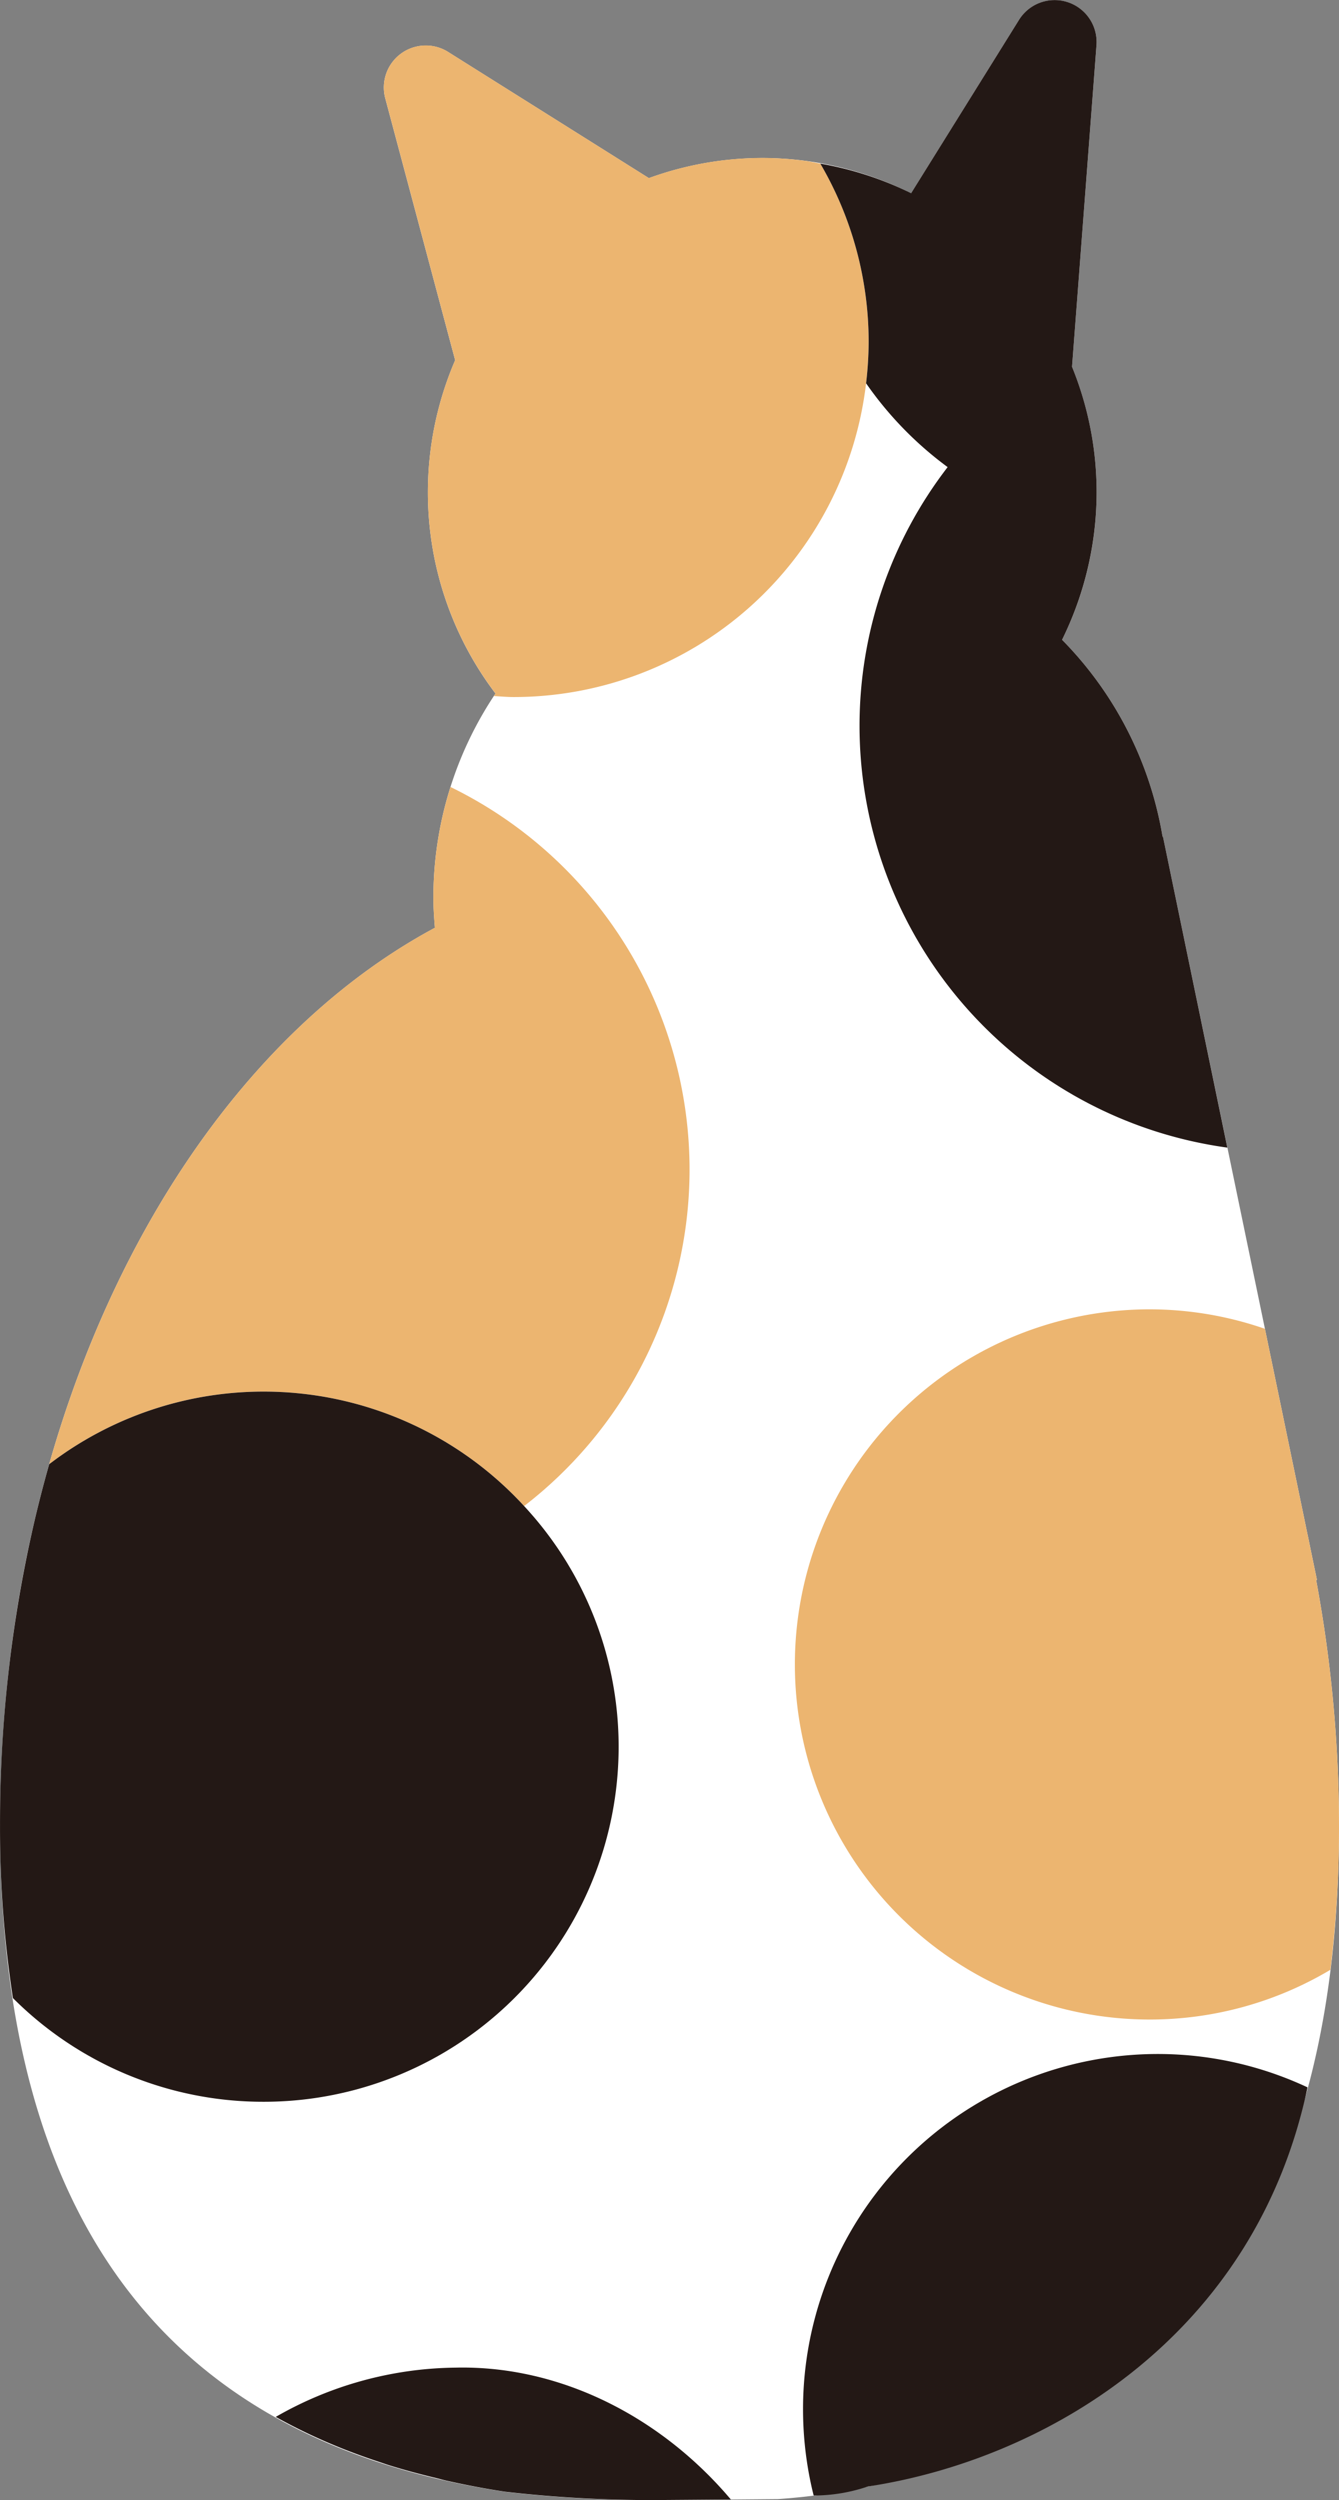 <svg xmlns="http://www.w3.org/2000/svg" width="110" height="205.314" viewBox="0 0 110 205.314"><rect x="0" y="0" width="110" height="205.314" fill="#808080" stroke="none"/><g transform="translate(7389.281 -3522.82)"><path d="M-7325.375,3728.049a52.67,52.67,0,0,0,7.384-1.032c22.421-4.264,38.71-18.98,38.71-54.346a110.785,110.785,0,0,0-1.876-20.092l.065-.015-.51-2.458c-.092-.445-.178-.892-.276-1.334l-11.874-57.29-.021.058a30.075,30.075,0,0,0-8.26-16.179,27.282,27.282,0,0,0,2.84-12.1,27.35,27.35,0,0,0-2.021-10.316l2.01-26.4a3.447,3.447,0,0,0-6.364-2.084l-8.863,14.234a27.306,27.306,0,0,0-12.23-2.9,27.366,27.366,0,0,0-9.314,1.654l-16.492-10.361a3.447,3.447,0,0,0-5.165,3.808l5.742,21.506a27.377,27.377,0,0,0-2.239,10.862,27.312,27.312,0,0,0,5.553,16.511,30.027,30.027,0,0,0-5.1,16.791c0,.826.058,1.637.123,2.446-20.853,11.191-35.723,39.905-35.723,73.666,0,36.847,17.7,51.237,41.584,54.785a105.068,105.068,0,0,0,12.147.678" fill="#fff"/><path d="M-7346.225,3646.5a34.9,34.9,0,0,0,13.592-27.643,34.963,34.963,0,0,0-19.639-31.409,30.156,30.156,0,0,0-1.409,9.113c0,.825.059,1.637.124,2.445-14.378,7.717-25.907,23.766-31.683,44.053a28.992,28.992,0,0,1,17.613-5.96A29.05,29.05,0,0,1-7346.225,3646.5Z" fill="#ecb570"/><path d="M-7323.981,3659.507a29.161,29.161,0,0,0,29.161,29.161,28.988,28.988,0,0,0,14.833-4.086,96.864,96.864,0,0,0,.706-11.911,110.721,110.721,0,0,0-1.877-20.093l.066-.014-.51-2.458c-.093-.445-.179-.893-.276-1.334l-3.488-16.828a29.038,29.038,0,0,0-9.454-1.6A29.161,29.161,0,0,0-7323.981,3659.507Z" fill="#ecb570"/><path d="M-7321.891,3536.257c-.445-.079-.881-.183-1.334-.24a27.038,27.038,0,0,0-3.435-.229,27.373,27.373,0,0,0-9.316,1.654l-16.492-10.362a3.448,3.448,0,0,0-5.165,3.809l5.743,21.506a27.391,27.391,0,0,0-2.241,10.861,27.322,27.322,0,0,0,5.554,16.512c-.046.069-.086.143-.132.213.543.03,1.079.082,1.629.082a29.155,29.155,0,0,0,28.948-25.767,29.483,29.483,0,0,0,.212-3.394A28.987,28.987,0,0,0-7321.891,3536.257Z" fill="#ecb570"/><path d="M-7293.752,3591.482l-.022.058a30.077,30.077,0,0,0-8.259-16.179,27.448,27.448,0,0,0,2.654-8.966,27.286,27.286,0,0,0,.186-3.139,27.348,27.348,0,0,0-2.021-10.315l.06-.789,1.95-25.615a3.447,3.447,0,0,0-6.364-2.083l-8.863,14.234a27.582,27.582,0,0,0-7.46-2.431,28.987,28.987,0,0,1,3.971,14.645,29.483,29.483,0,0,1-.212,3.394,29.289,29.289,0,0,0,6.7,6.884,34.8,34.8,0,0,0-7.238,21.254,34.972,34.972,0,0,0,30.215,34.63Z" fill="#231815"/><path d="M-7346.225,3646.5a29.05,29.05,0,0,0-21.4-9.4,28.992,28.992,0,0,0-17.613,5.96q-.727,2.552-1.33,5.193a109.793,109.793,0,0,0-2.711,24.421,92.46,92.46,0,0,0,1.059,14.23,29.067,29.067,0,0,0,20.6,8.518,29.16,29.16,0,0,0,29.161-29.161A29.027,29.027,0,0,0-7346.225,3646.5Z" fill="#231815"/><path d="M-7322.439,3727.754q-.156-.621-.285-1.253a29.22,29.22,0,0,1-.587-5.842,29.161,29.161,0,0,1,29.161-29.162,29.007,29.007,0,0,1,12.282,2.74c-4.3,20.405-21.437,30.543-36.124,32.779A13.792,13.792,0,0,1-7322.439,3727.754Z" fill="#231815"/><path d="M-7351.861,3717.253a30.24,30.24,0,0,0-14.768,4.047,46.5,46.5,0,0,0,4.213,2.075c.1.043.2.086.3.127,1.321.564,2.683,1.064,4.072,1.523.218.071.432.148.651.217,1.284.406,2.6.755,3.937,1.077.3.071.595.158.9.226,1.584.355,3.2.662,4.846.908l.02,0a105.059,105.059,0,0,0,12.147.678l6.3-.052C-7334.935,3721.344-7343.2,3717.057-7351.861,3717.253Z" fill="#231815"/></g></svg>
